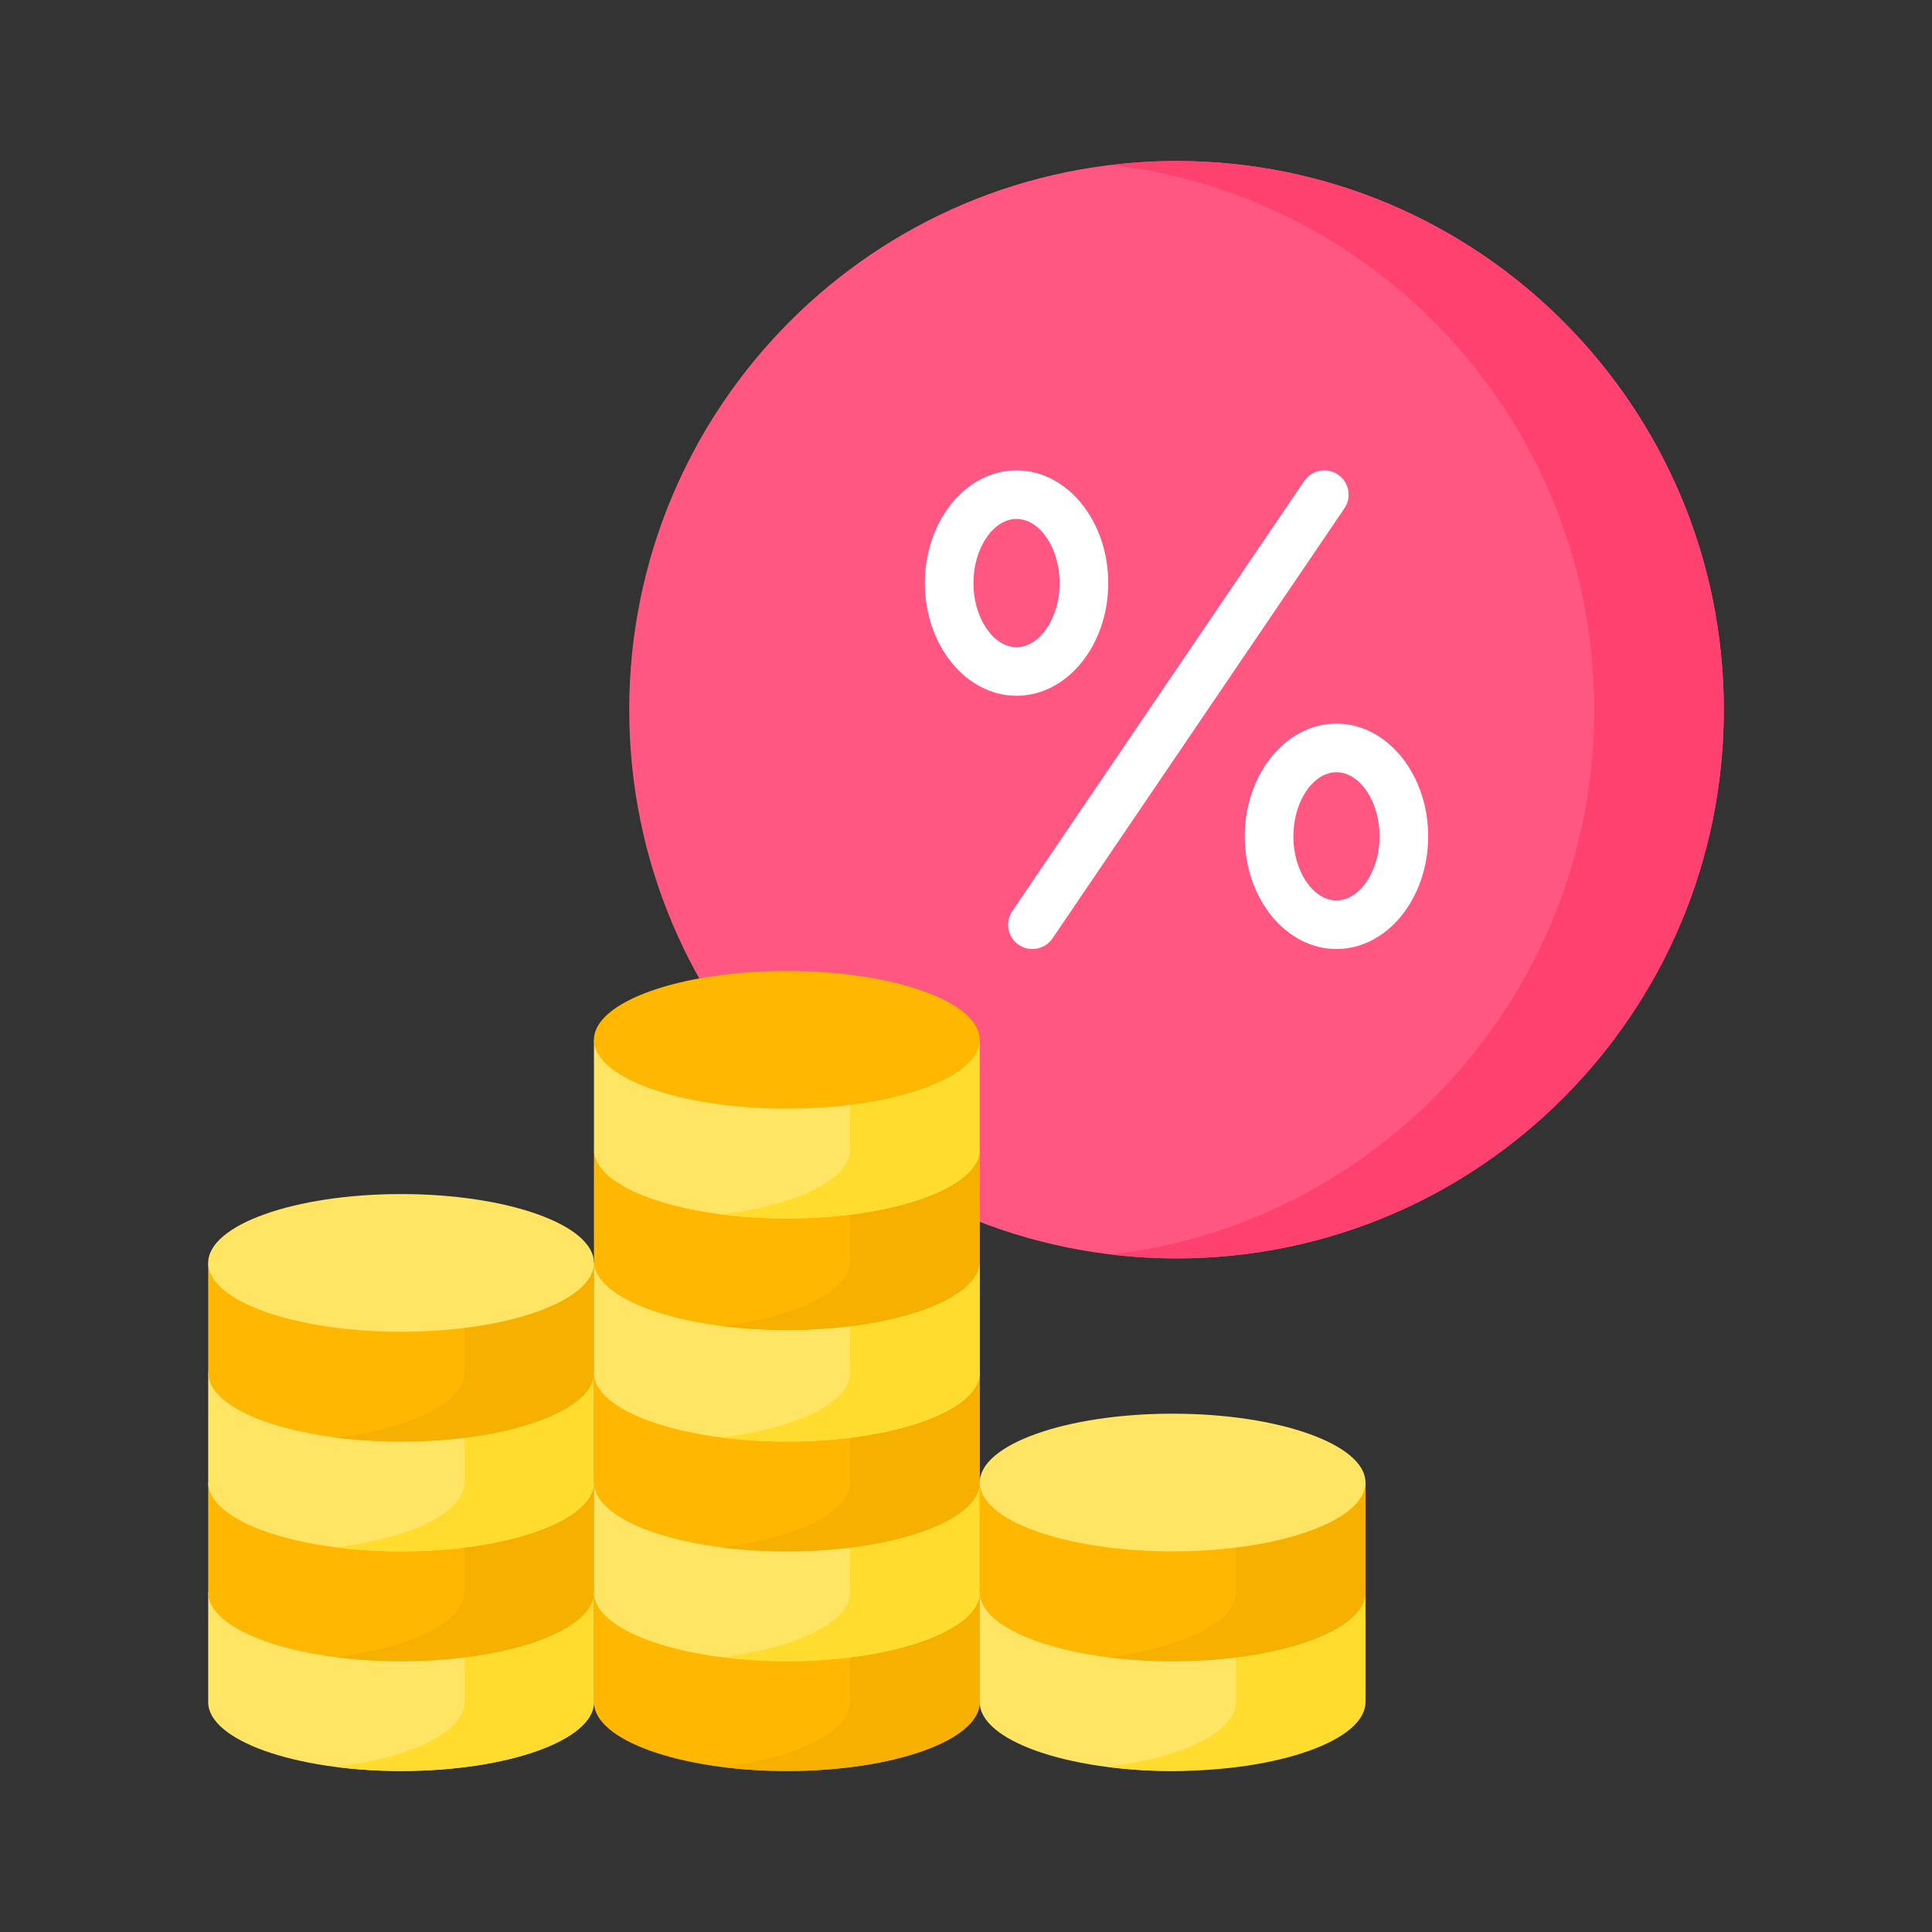 <svg xmlns="http://www.w3.org/2000/svg" width="120" height="120" viewBox="0 0 120 120" fill="none"><rect x="0" y="0" width="120" height="120" fill="#333333" stroke="none"/><path d="M73.075 78.162C91.85 78.162 107.069 62.903 107.069 44.081C107.069 25.259 91.85 10 73.075 10C54.301 10 39.082 25.259 39.082 44.081C39.082 62.903 54.301 78.162 73.075 78.162Z" fill="#FF5781"></path><path d="M73.075 10C71.714 10 70.371 10.083 69.051 10.239C85.928 12.235 99.021 26.624 99.021 44.081C99.021 61.538 85.928 75.927 69.051 77.923C70.371 78.079 71.713 78.162 73.075 78.162C91.85 78.162 107.069 62.903 107.069 44.081C107.069 25.259 91.85 10 73.075 10Z" fill="#FF4170"></path><path d="M83.104 29.476C82.414 29.008 81.476 29.187 81.008 29.877L62.876 56.59C62.408 57.279 62.587 58.218 63.277 58.686C63.536 58.862 63.831 58.947 64.123 58.947C64.606 58.947 65.081 58.715 65.373 58.285L83.505 31.572C83.973 30.883 83.793 29.944 83.104 29.476Z" fill="white"></path><path d="M83.011 44.945C79.87 44.945 77.315 48.086 77.315 51.946C77.315 55.806 79.87 58.946 83.011 58.946C86.151 58.946 88.706 55.806 88.706 51.946C88.706 48.086 86.151 44.945 83.011 44.945ZM83.011 55.928C81.559 55.928 80.333 54.104 80.333 51.946C80.333 49.787 81.559 47.964 83.011 47.964C84.462 47.964 85.688 49.787 85.688 51.946C85.688 54.104 84.462 55.928 83.011 55.928Z" fill="white"></path><path d="M68.835 36.216C68.835 32.356 66.28 29.215 63.14 29.215C60 29.215 57.445 32.356 57.445 36.216C57.445 40.076 60 43.216 63.14 43.216C66.28 43.216 68.835 40.076 68.835 36.216ZM60.463 36.216C60.463 34.057 61.689 32.233 63.14 32.233C64.591 32.233 65.817 34.057 65.817 36.216C65.817 38.374 64.591 40.198 63.14 40.198C61.689 40.198 60.463 38.374 60.463 36.216Z" fill="white"></path><path d="M36.891 105.723C36.891 108.085 31.527 110 24.911 110C18.295 110 12.931 108.085 12.931 105.723C12.931 104.447 12.931 98.903 12.931 98.903H36.891C36.891 98.903 36.891 103.361 36.891 105.723Z" fill="#FFE563"></path><path d="M28.843 98.903V105.723C28.843 107.581 25.523 109.162 20.887 109.752C22.145 109.912 23.499 110 24.911 110C31.527 110 36.891 108.085 36.891 105.723C36.891 103.361 36.891 98.903 36.891 98.903H28.843Z" fill="#FFDC2E"></path><path d="M36.891 98.903C36.891 101.265 31.527 103.18 24.911 103.18C18.295 103.18 12.931 101.265 12.931 98.903C12.931 97.627 12.931 92.082 12.931 92.082H36.891C36.891 92.082 36.891 96.541 36.891 98.903Z" fill="#FFB700"></path><path d="M28.843 92.082V98.903C28.843 100.76 25.523 102.341 20.887 102.931C22.145 103.091 23.499 103.179 24.911 103.179C31.527 103.179 36.891 101.265 36.891 98.903C36.891 96.541 36.891 92.082 36.891 92.082H28.843Z" fill="#F5B000"></path><path d="M36.891 92.082C36.891 94.444 31.527 96.359 24.911 96.359C18.295 96.359 12.931 94.444 12.931 92.082C12.931 90.806 12.931 85.262 12.931 85.262H36.891C36.891 85.262 36.891 89.72 36.891 92.082Z" fill="#FFE563"></path><path d="M28.843 85.262V92.082C28.843 93.94 25.523 95.521 20.887 96.111C22.145 96.271 23.499 96.359 24.911 96.359C31.527 96.359 36.891 94.444 36.891 92.082C36.891 89.72 36.891 85.262 36.891 85.262H28.843Z" fill="#FFDC2E"></path><path d="M36.891 85.262C36.891 87.624 31.527 89.539 24.911 89.539C18.295 89.539 12.931 87.624 12.931 85.262C12.931 83.986 12.931 78.442 12.931 78.442H36.891C36.891 78.442 36.891 82.9 36.891 85.262Z" fill="#FFB700"></path><path d="M28.843 78.442V85.262C28.843 87.12 25.523 88.7 20.887 89.291C22.145 89.451 23.499 89.539 24.911 89.539C31.527 89.539 36.891 87.624 36.891 85.262C36.891 82.9 36.891 78.442 36.891 78.442H28.843Z" fill="#F5B000"></path><path d="M24.911 82.718C31.527 82.718 36.891 80.803 36.891 78.442C36.891 76.08 31.527 74.165 24.911 74.165C18.295 74.165 12.931 76.08 12.931 78.442C12.931 80.803 18.295 82.718 24.911 82.718Z" fill="#FFE563"></path><path d="M60.852 105.723C60.852 108.085 55.488 110 48.871 110C42.255 110 36.891 108.085 36.891 105.723C36.891 104.447 36.891 98.903 36.891 98.903H60.852V105.723Z" fill="#FFB700"></path><path d="M52.803 98.903V105.723C52.803 107.581 49.484 109.162 44.847 109.752C46.105 109.912 47.459 110 48.871 110C55.488 110 60.851 108.085 60.851 105.723C60.851 103.361 60.851 98.903 60.851 98.903H52.803Z" fill="#F5B000"></path><path d="M60.852 98.903C60.852 101.265 55.488 103.18 48.871 103.18C42.255 103.18 36.891 101.265 36.891 98.903C36.891 97.627 36.891 92.082 36.891 92.082H60.852C60.852 92.082 60.852 96.541 60.852 98.903Z" fill="#FFE563"></path><path d="M52.803 92.082V98.903C52.803 100.76 49.484 102.341 44.847 102.931C46.105 103.091 47.459 103.179 48.871 103.179C55.488 103.179 60.851 101.265 60.851 98.903C60.851 96.541 60.851 92.082 60.851 92.082H52.803Z" fill="#FFDC2E"></path><path d="M60.852 92.082C60.852 94.444 55.488 96.359 48.871 96.359C42.255 96.359 36.891 94.444 36.891 92.082C36.891 90.806 36.891 85.262 36.891 85.262H60.852V92.082Z" fill="#FFB700"></path><path d="M52.803 85.262V92.082C52.803 93.94 49.484 95.521 44.847 96.111C46.105 96.271 47.459 96.359 48.871 96.359C55.488 96.359 60.851 94.444 60.851 92.082C60.851 89.72 60.851 85.262 60.851 85.262H52.803Z" fill="#F5B000"></path><path d="M60.852 85.262C60.852 87.624 55.488 89.539 48.871 89.539C42.255 89.539 36.891 87.624 36.891 85.262C36.891 83.986 36.891 78.442 36.891 78.442H60.852C60.852 78.442 60.852 82.9 60.852 85.262Z" fill="#FFE563"></path><path d="M52.803 78.442V85.262C52.803 87.12 49.484 88.7 44.847 89.291C46.105 89.451 47.459 89.539 48.871 89.539C55.488 89.539 60.851 87.624 60.851 85.262C60.851 82.9 60.851 78.442 60.851 78.442H52.803Z" fill="#FFDC2E"></path><path d="M60.852 78.333C60.852 80.695 55.488 82.61 48.871 82.61C42.255 82.61 36.891 80.695 36.891 78.333C36.891 77.057 36.891 71.513 36.891 71.513H60.852C60.852 71.513 60.852 75.971 60.852 78.333Z" fill="#FFB700"></path><path d="M52.803 71.513V78.333C52.803 80.191 49.484 81.772 44.847 82.362C46.105 82.522 47.459 82.61 48.871 82.61C55.488 82.61 60.851 80.695 60.851 78.333C60.851 75.971 60.851 71.513 60.851 71.513H52.803Z" fill="#F5B000"></path><path d="M60.852 71.404C60.852 73.766 55.488 75.681 48.872 75.681C42.255 75.681 36.892 73.766 36.892 71.404C36.892 70.129 36.892 64.584 36.892 64.584H60.852C60.852 64.584 60.852 69.042 60.852 71.404Z" fill="#FFE563"></path><path d="M52.803 64.584V71.404C52.803 73.262 49.484 74.843 44.847 75.433C46.105 75.593 47.459 75.681 48.871 75.681C55.488 75.681 60.851 73.766 60.851 71.404C60.851 69.043 60.851 64.584 60.851 64.584H52.803Z" fill="#FFDC2E"></path><path d="M48.871 68.861C55.488 68.861 60.851 66.946 60.851 64.584C60.851 62.222 55.488 60.307 48.871 60.307C42.255 60.307 36.891 62.222 36.891 64.584C36.891 66.946 42.255 68.861 48.871 68.861Z" fill="#FFB700"></path><path d="M84.812 98.903V105.723C84.812 105.723 79.448 110 72.832 110C66.215 110 60.852 108.085 60.852 105.723C60.852 104.447 60.852 98.903 60.852 98.903H84.812Z" fill="#FFE563"></path><path d="M76.763 98.903V105.723C76.763 107.581 73.444 109.162 68.807 109.752C70.065 109.912 71.419 110 72.832 110C79.448 110 84.812 108.085 84.812 105.723C84.812 103.361 84.812 98.903 84.812 98.903H76.763Z" fill="#FFDC2E"></path><path d="M84.812 98.903C84.812 101.265 79.448 103.18 72.832 103.18C66.215 103.18 60.852 101.265 60.852 98.903C60.852 97.627 60.852 92.082 60.852 92.082H84.812C84.812 92.082 84.812 96.541 84.812 98.903Z" fill="#FFB700"></path><path d="M76.763 92.082V98.903C76.763 100.761 73.444 102.341 68.807 102.932C70.065 103.092 71.419 103.18 72.832 103.18C79.448 103.18 84.812 101.265 84.812 98.903C84.812 96.541 84.812 92.082 84.812 92.082H76.763Z" fill="#F5B000"></path><path d="M72.832 96.359C79.448 96.359 84.812 94.444 84.812 92.082C84.812 89.72 79.448 87.806 72.832 87.806C66.215 87.806 60.852 89.72 60.852 92.082C60.852 94.444 66.215 96.359 72.832 96.359Z" fill="#FFE563"></path></svg>